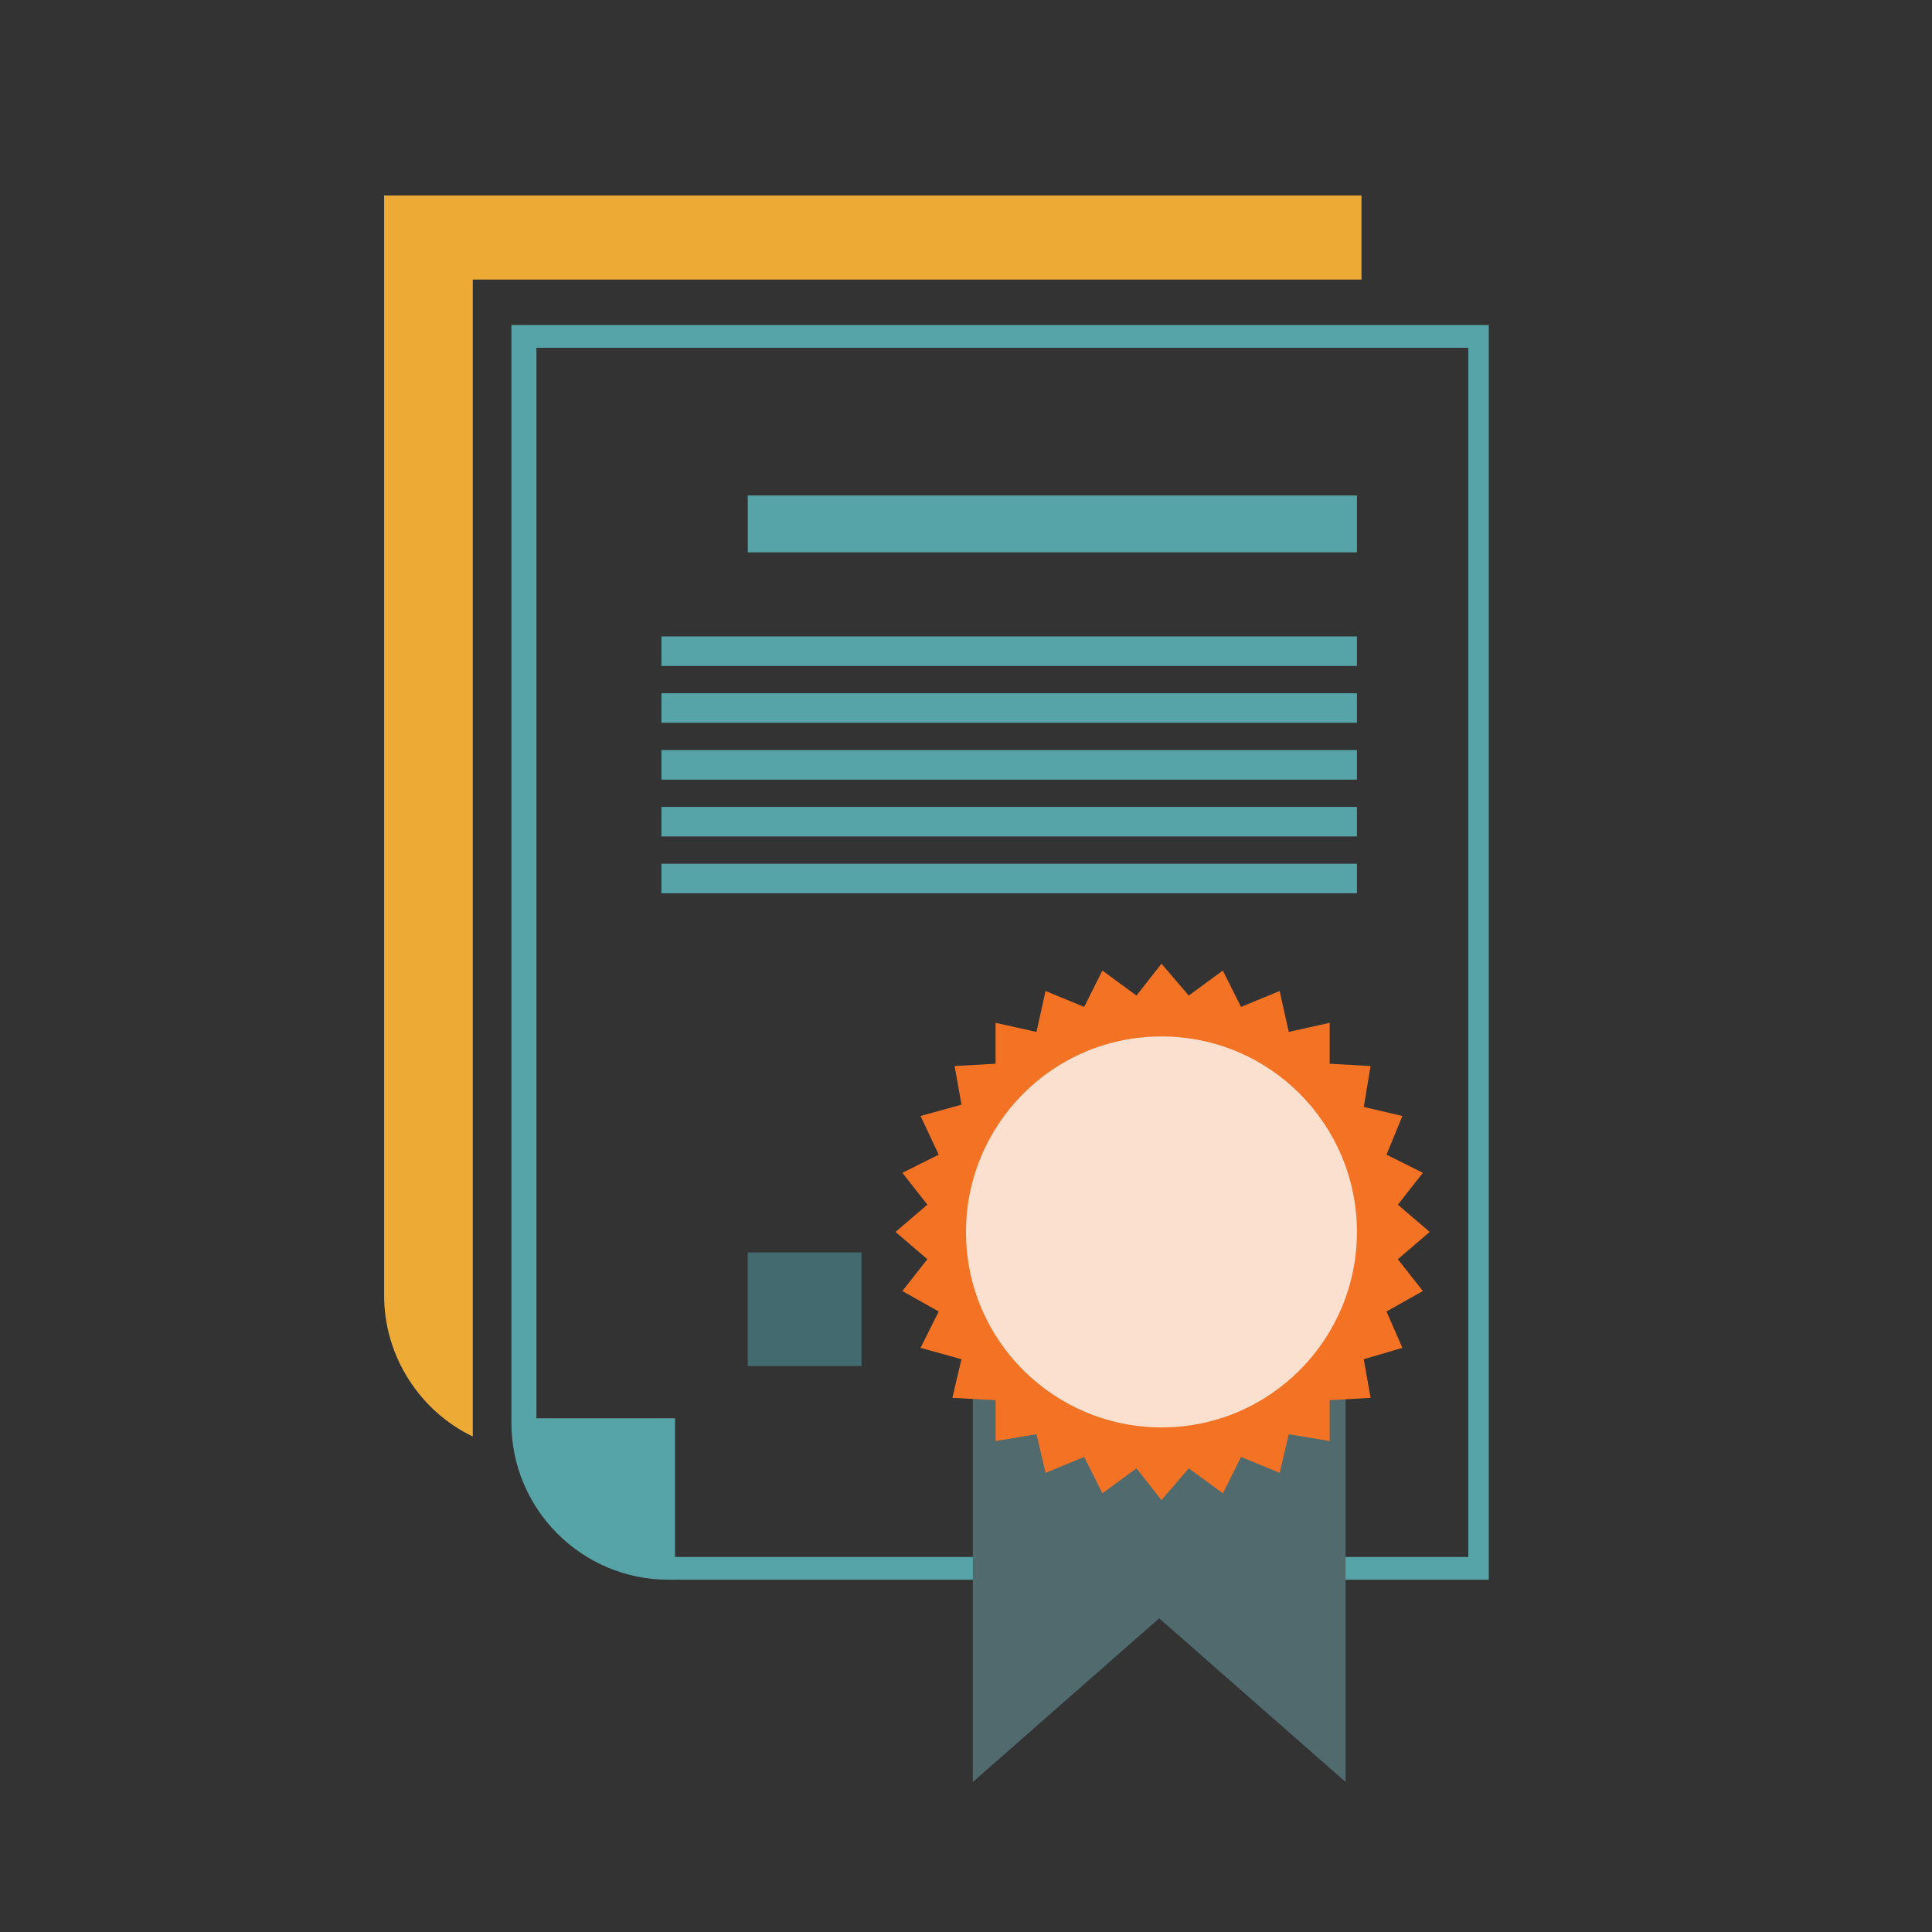 <?xml version="1.0" encoding="utf-8"?>
<!-- Generator: Adobe Illustrator 28.2.0, SVG Export Plug-In . SVG Version: 6.00 Build 0)  -->
<svg version="1.1" id="Layer_1" xmlns="http://www.w3.org/2000/svg" xmlns:xlink="http://www.w3.org/1999/xlink" x="0px" y="0px"
	 viewBox="0 0 85 85" style="enable-background:new 0 0 85 85;" xml:space="preserve">
<rect x="0" y="0" width="85" height="85" fill="#333333" stroke="none"/>
<style type="text/css">
	.st0{fill:#56A4A8;}
	.st1{fill:#EDAB36;}
	.st2{fill:#426A6F;}
	.st3{fill:#506A6E;}
	.st4{fill:#F37223;}
	.st5{opacity:0.78;fill:#FFFFFF;}
</style>
<g>
	<g>
		<path class="st0" d="M29.7,69.5c-3.9,0-7.1-3.2-7.1-7.1h7.1V69.5z"/>
		<path class="st0" d="M65.5,14.3v55.2c0,0-36.1,0-36.1,0c-3.8,0-6.9-3.1-6.9-6.9V14.3H65.5z M23.6,62.6c0,3.2,2.6,5.9,5.9,5.9h35.1
			V15.3H23.6V62.6z"/>
		<path class="st1" d="M59.9,8.7v3.6H20.8v50.9c-2.3-1.1-3.9-3.5-3.9-6.2c0,0,0-48.4,0-48.4H59.9z"/>
		<g>
			<rect x="29.1" y="28" class="st0" width="30.6" height="1.3"/>
			<rect x="29.1" y="30.5" class="st0" width="30.6" height="1.3"/>
			<rect x="29.1" y="33" class="st0" width="30.6" height="1.3"/>
			<rect x="29.1" y="35.5" class="st0" width="30.6" height="1.3"/>
			<rect x="29.1" y="38" class="st0" width="30.6" height="1.3"/>
		</g>
		<rect x="32.9" y="21.8" class="st0" width="26.8" height="2.5"/>
		<rect x="32.9" y="55.1" class="st2" width="5" height="5"/>
	</g>
	<g>
		<polygon class="st3" points="59.2,78.4 51,71.2 42.8,78.4 42.8,55.9 59.2,55.9 		"/>
		<g>
			<polygon class="st4" points="62.9,54.2 61.5,55.4 62.6,56.8 61,57.7 61.7,59.3 60,59.8 60.3,61.5 58.5,61.6 58.5,63.4 56.7,63.1 
				56.3,64.8 54.6,64.1 53.8,65.7 52.3,64.6 51.1,66 50,64.6 48.5,65.7 47.7,64.1 46,64.8 45.6,63.1 43.8,63.4 43.8,61.6 41.9,61.5 
				42.3,59.8 40.5,59.3 41.3,57.7 39.7,56.8 40.8,55.4 39.4,54.2 40.8,53 39.7,51.6 41.3,50.8 40.5,49.1 42.3,48.6 42,46.9 
				43.8,46.8 43.8,45 45.6,45.4 46,43.6 47.7,44.3 48.5,42.7 50,43.8 51.1,42.4 52.3,43.8 53.8,42.7 54.6,44.3 56.3,43.6 56.7,45.4 
				58.5,45 58.5,46.8 60.3,46.9 60,48.7 61.7,49.1 61,50.8 62.6,51.6 61.5,53 			"/>
		</g>
		<path class="st5" d="M59.7,54.2c0,4.7-3.8,8.6-8.6,8.6c-4.7,0-8.6-3.8-8.6-8.6c0-4.7,3.8-8.6,8.6-8.6
			C55.9,45.6,59.7,49.5,59.7,54.2z"/>
	</g>
</g>
</svg>
